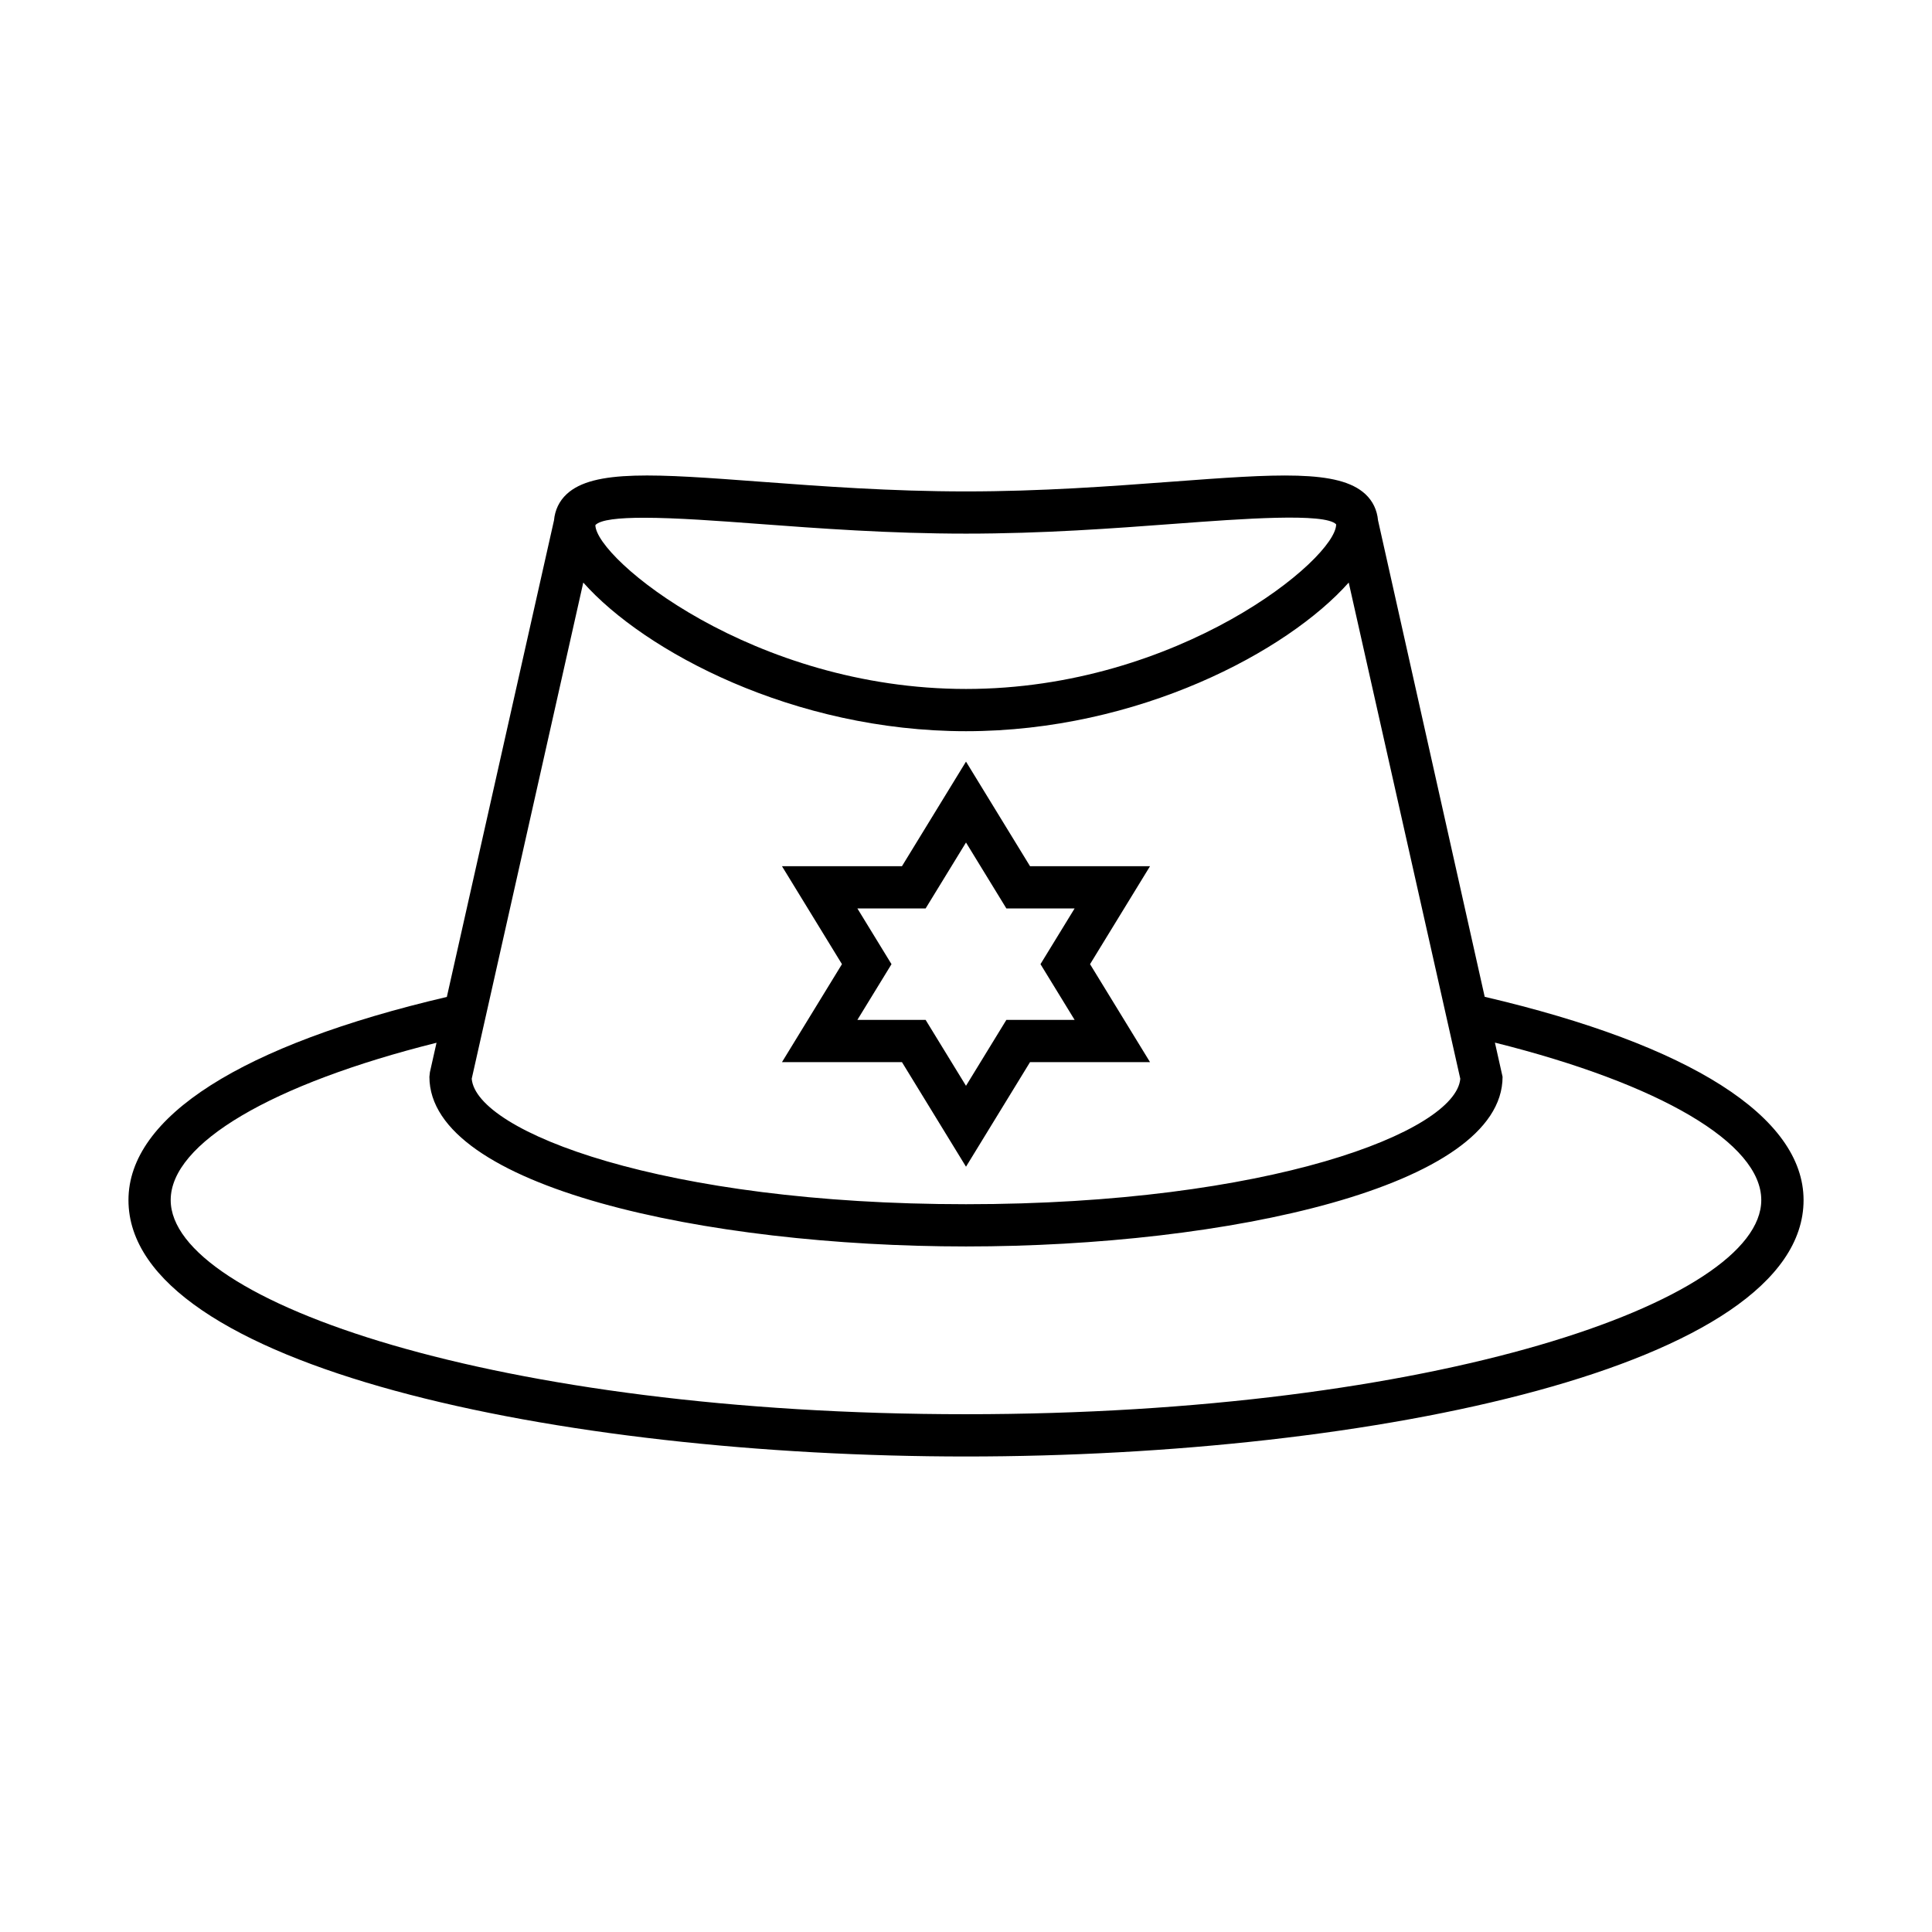 <?xml version="1.0" encoding="UTF-8"?>
<!-- Uploaded to: SVG Find, www.svgrepo.com, Generator: SVG Find Mixer Tools -->
<svg fill="#000000" width="800px" height="800px" version="1.1" viewBox="144 144 512 512" xmlns="http://www.w3.org/2000/svg">
 <g>
  <path d="m537.46 408.16-28.273-126.29c-0.25-2.684-1.363-5.078-3.359-6.93-7.094-6.578-23.738-5.34-51.332-3.285-16.188 1.207-34.539 2.574-54.492 2.574-19.957 0-38.305-1.367-54.492-2.574-27.594-2.062-44.238-3.297-51.332 3.285-1.996 1.852-3.109 4.242-3.359 6.926l-28.402 126.33c-54.41 12.727-84.375 31.785-84.375 53.84 0 44.137 114.36 67.949 221.96 67.949s221.96-23.812 221.96-67.949c0-22.066-30.016-41.137-84.504-53.871zm-222.83-126.95c8.586 0 20.012 0.852 30.043 1.602 16.383 1.223 34.953 2.606 55.328 2.606s38.941-1.383 55.324-2.609c17.746-1.324 39.832-2.969 42.77 0.148 0 9.117-41.734 43.625-98.094 43.625-56.363 0-98.094-34.504-98.223-43.426 1.328-1.445 6.254-1.945 12.852-1.945zm-16.055 17.172c16.199 18.25 55.762 39.395 101.43 39.395 45.66 0 85.223-21.145 101.42-39.395l29.566 131.5c-1.207 14.059-50.816 33.246-130.99 33.246-80.176 0-129.78-19.188-130.99-33.25zm101.43 220.4c-124.21 0-210.77-29.91-210.77-56.754 0-15.051 26.758-30.754 70.449-41.688l-1.75 7.789-0.137 1.23c0 29.203 73.266 44.965 142.2 44.965s142.2-15.762 142.2-44.965l-2.027-9.055c43.77 10.941 70.586 26.66 70.586 41.723 0.004 26.848-86.559 56.754-210.76 56.754z"/>
  <path d="m351.23 425.48h31.801l16.969 27.707 16.969-27.711h31.801l-15.898-25.965 15.898-25.961h-31.801l-16.969-27.715-16.969 27.715h-31.801l15.898 25.961zm19.984-40.734h18.086l10.699-17.473 10.699 17.473h18.086l-9.043 14.766 9.047 14.77h-18.09l-10.699 17.469-10.699-17.465h-18.09l9.047-14.77z"/>
 </g>
</svg>